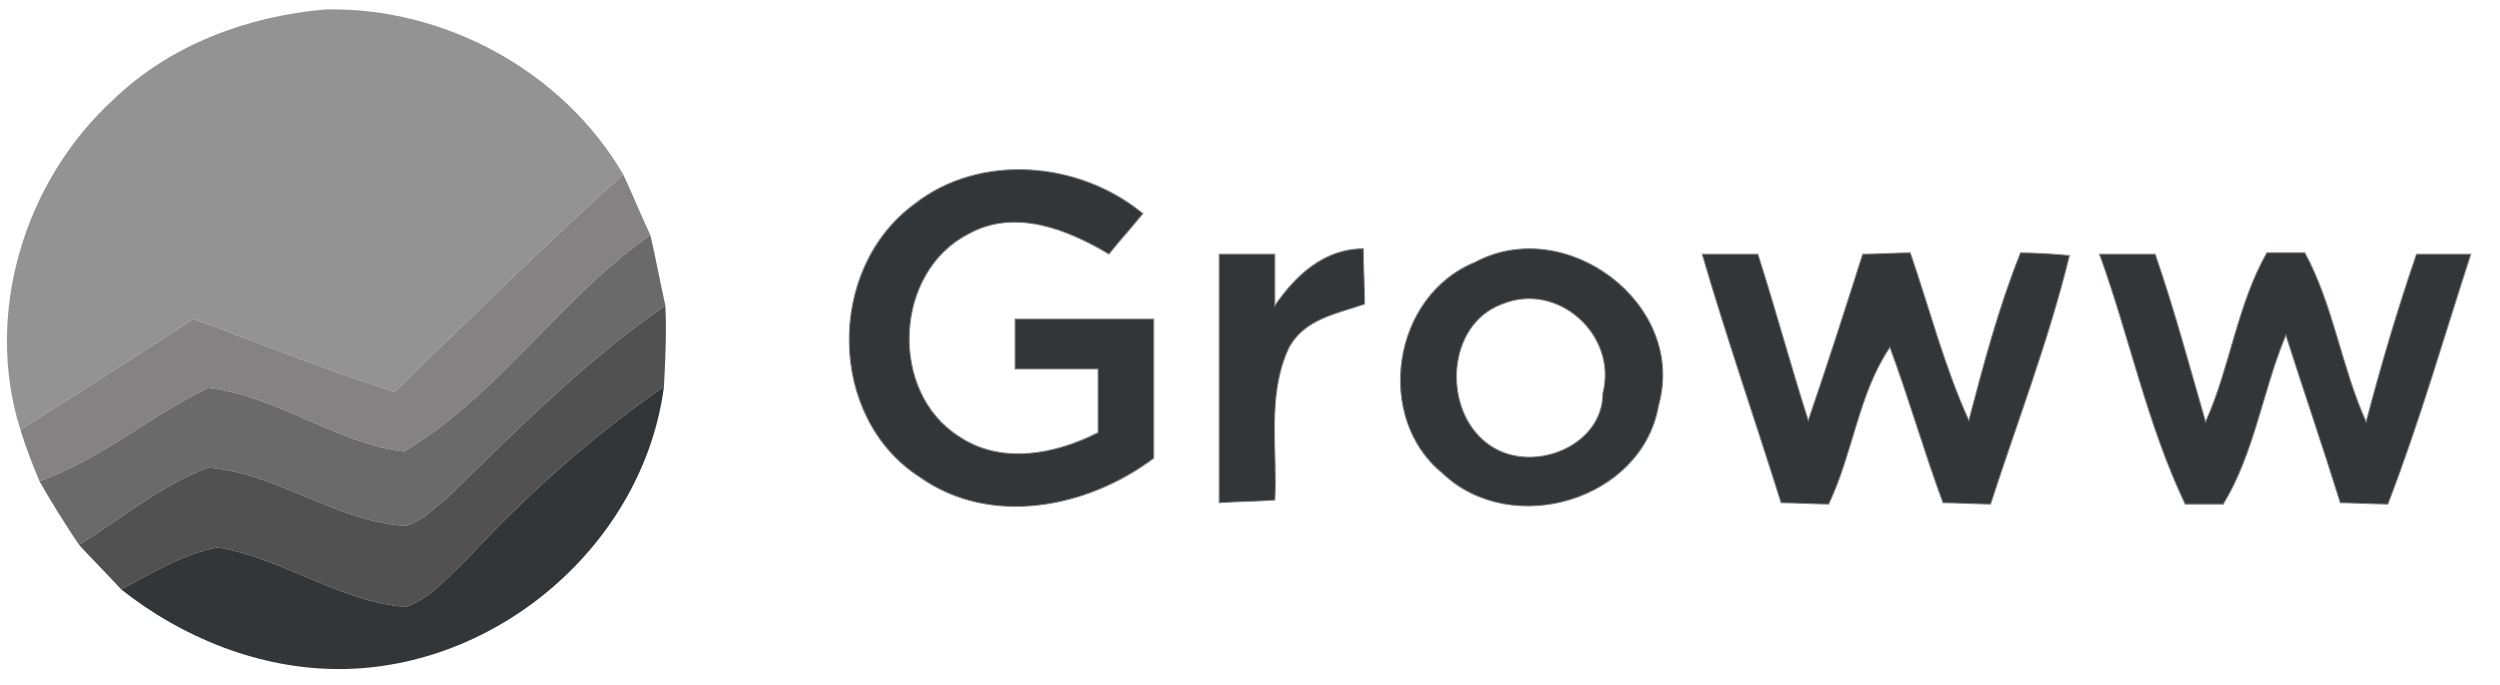 <svg xmlns="http://www.w3.org/2000/svg" fill="none" viewBox="0 0 186 51" height="51" width="186">
<g clip-path="url(#clip0_4194_15)">
<path fill="#939393" d="M8.402 7.441C12.654 3.318 18.424 1.206 24.194 0.703C33.103 0.502 41.91 5.329 46.364 12.972C40.492 18.302 34.925 23.733 29.357 29.163C24.296 27.554 19.335 25.543 14.375 23.733C10.123 26.549 5.77 29.264 1.519 31.979C-1.214 23.331 1.822 13.475 8.402 7.441Z"></path>
<path fill="#848282" d="M46.364 12.971C47.072 14.48 47.679 15.988 48.388 17.497C41.707 22.123 37.151 29.363 30.065 33.587C25.004 32.984 20.651 29.464 15.488 28.86C11.135 30.972 7.491 34.19 2.936 35.8C2.43 34.593 1.923 33.285 1.518 31.978C5.77 29.263 10.123 26.547 14.375 23.732C19.335 25.542 24.295 27.553 29.357 29.162C34.924 23.732 40.492 18.301 46.364 12.971Z"></path>
<path stroke-width="0.076" stroke="#8D8D8D" fill="#333638" d="M68.027 15.185C72.886 11.363 80.276 11.967 85.034 15.889C84.224 16.894 83.313 17.9 82.503 18.906C79.466 17.096 75.518 15.486 72.076 17.397C66.508 20.213 66.103 29.163 71.367 32.482C74.506 34.594 78.555 33.789 81.693 32.18C81.693 30.571 81.693 29.063 81.693 27.454C79.668 27.454 77.644 27.454 75.518 27.454C75.518 26.549 75.518 24.638 75.518 23.733C78.96 23.733 82.401 23.733 85.843 23.733C85.843 27.152 85.843 30.672 85.843 34.091C80.883 37.812 73.696 39.22 68.432 35.499C61.548 31.074 61.447 20.012 68.027 15.185Z"></path>
<path fill="#6B6A6A" d="M30.065 33.587C37.152 29.363 41.707 22.123 48.388 17.497C48.793 19.206 49.097 20.916 49.502 22.726C43.529 26.849 38.366 32.078 33.204 37.107C32.292 37.811 31.381 38.816 30.167 39.118C25.004 38.816 20.651 35.196 15.488 34.794C11.945 36.101 9.01 38.615 5.871 40.526C4.859 39.017 3.847 37.408 2.936 35.799C7.491 34.19 11.135 30.972 15.488 28.86C20.651 29.464 25.004 32.984 30.065 33.587Z"></path>
<path stroke-width="0.076" stroke="#8D8D8D" fill="#333638" d="M90.702 18.905C91.715 18.905 93.84 18.905 94.853 18.905C94.853 20.212 94.853 21.419 94.853 22.727C96.371 20.514 98.497 18.503 101.433 18.503C101.433 19.509 101.534 21.62 101.534 22.626C99.509 23.33 96.978 23.732 95.865 25.945C94.245 29.465 95.055 33.487 94.853 37.208C93.537 37.309 92.12 37.309 90.702 37.409C90.702 31.275 90.702 25.04 90.702 18.905Z"></path>
<path stroke-width="0.076" stroke="#8D8D8D" fill="#333638" d="M109.734 19.509C116.516 15.889 125.525 22.626 123.4 30.169C122.185 37.208 112.467 40.125 107.304 35.197C102.243 31.074 103.559 22.023 109.734 19.509ZM111.758 22.626C107.608 24.135 107.304 30.471 110.645 32.985C113.783 35.398 119.249 33.286 119.249 29.264C120.363 24.939 115.909 20.917 111.758 22.626Z"></path>
<path stroke-width="0.076" stroke="#8D8D8D" fill="#333638" d="M126.639 18.906C127.651 18.906 129.777 18.906 130.79 18.906C132.106 23.029 133.219 27.152 134.535 31.275C135.952 27.152 137.268 23.029 138.584 18.906C139.495 18.906 141.216 18.805 142.127 18.805C143.545 22.928 144.658 27.253 146.48 31.275C147.594 27.052 148.707 22.828 150.327 18.805C151.238 18.805 153.06 18.906 153.971 19.006C152.453 25.241 150.125 31.275 148.1 37.51C147.189 37.51 145.468 37.41 144.557 37.41C143.14 33.588 142.026 29.666 140.609 25.845C138.281 29.264 137.876 33.689 136.054 37.51C135.143 37.51 133.422 37.41 132.511 37.41C130.587 31.275 128.461 25.141 126.639 18.906Z"></path>
<path stroke-width="0.076" stroke="#8D8D8D" fill="#333638" d="M156.198 18.906C157.312 18.906 159.337 18.906 160.349 18.906C161.766 23.029 162.88 27.152 164.094 31.376C165.917 27.353 166.423 22.727 168.65 18.805C169.358 18.805 170.776 18.805 171.484 18.805C173.61 22.727 174.217 27.353 176.04 31.376C177.153 27.152 178.368 23.029 179.785 18.906C180.797 18.906 182.822 18.906 183.834 18.906C181.81 25.141 179.988 31.476 177.659 37.51C176.748 37.51 174.926 37.41 174.116 37.41C172.8 33.186 171.383 29.063 170.067 24.94C168.346 29.063 167.739 33.689 165.41 37.51C164.702 37.51 163.285 37.51 162.576 37.51C159.742 31.577 158.426 25.04 156.198 18.906Z"></path>
<path fill="#515151" d="M33.204 37.107C38.366 32.079 43.529 26.85 49.502 22.727C49.603 24.738 49.502 26.749 49.4 28.761C44.035 32.481 39.176 36.806 34.722 41.633C33.305 42.94 31.989 44.549 30.167 45.153C25.206 44.75 21.056 41.532 16.197 40.728C13.565 41.23 11.338 42.639 9.01 43.845C7.997 42.739 6.884 41.633 5.871 40.527C9.01 38.616 11.945 36.102 15.488 34.794C20.651 35.197 25.004 38.817 30.167 39.119C31.381 38.817 32.292 37.811 33.204 37.107Z"></path>
<path fill="#333638" d="M34.722 41.633C39.176 36.806 44.035 32.481 49.4 28.76C47.882 40.426 37.05 49.778 25.206 49.778C19.335 49.778 13.565 47.465 9.01 43.845C11.338 42.638 13.565 41.23 16.197 40.727C21.056 41.532 25.206 44.75 30.167 45.152C31.989 44.549 33.305 42.94 34.722 41.633Z"></path>
</g>
<defs>
<clipPath id="clip0_4194_15">
<rect fill="white" height="50.282" width="185.251"></rect>
</clipPath>
</defs>
</svg>
